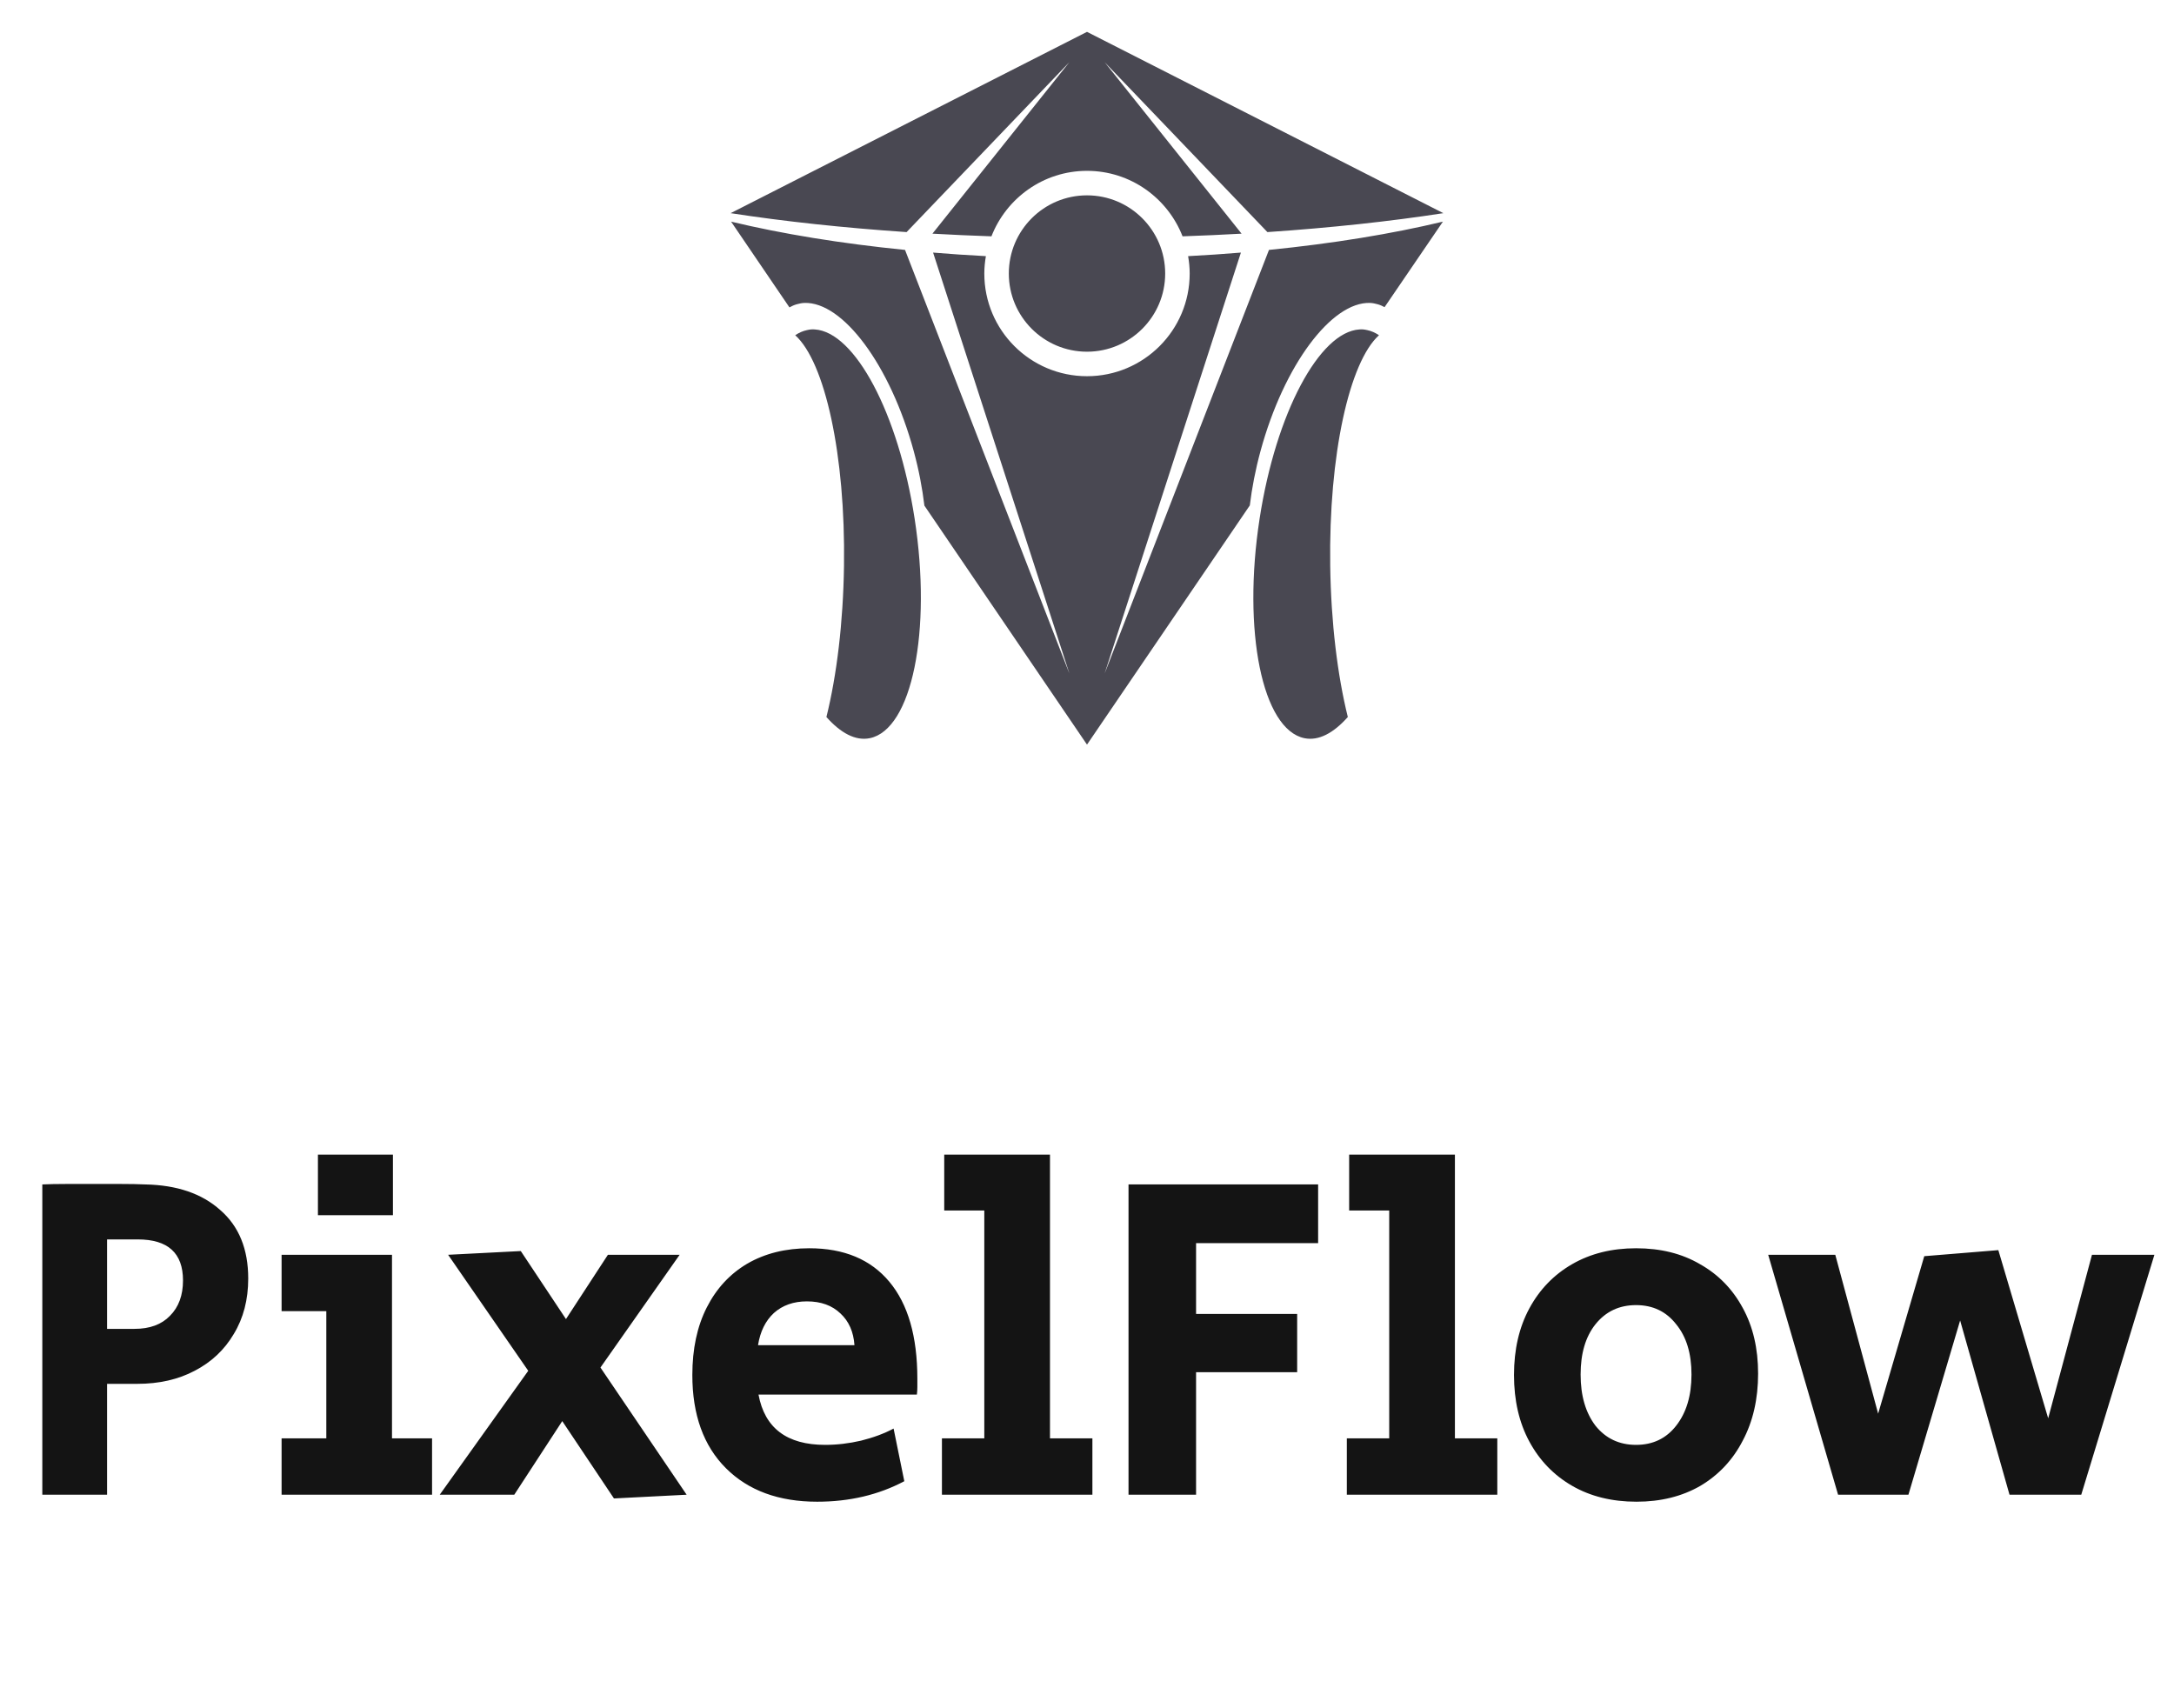 <svg width="112" height="88" viewBox="0 0 112 88" fill="none" xmlns="http://www.w3.org/2000/svg">
<path d="M56 1.641L37.641 10.981C40.406 11.407 43.456 11.736 46.706 11.956L55.093 3.201L48.037 12.037C49.033 12.094 50.05 12.138 51.077 12.174C51.847 10.204 53.758 8.801 56 8.801C58.242 8.801 60.153 10.204 60.923 12.174C61.951 12.138 62.966 12.094 63.963 12.037L56.907 3.201L65.294 11.956C68.543 11.736 71.593 11.408 74.359 10.981L56 1.641ZM56 10.063C53.777 10.063 51.972 11.867 51.972 14.091C51.972 16.314 53.777 18.118 56 18.118C58.223 18.118 60.028 16.314 60.028 14.091C60.028 11.867 58.223 10.063 56 10.063ZM37.664 11.417L40.67 15.835C40.79 15.768 40.916 15.71 41.049 15.674C41.176 15.639 41.307 15.61 41.439 15.605C43.421 15.537 45.864 18.799 47.073 23.236C47.336 24.202 47.515 25.146 47.623 26.047L56 38.359L64.388 26.036C64.497 25.138 64.677 24.198 64.939 23.236C66.147 18.799 68.602 15.537 70.584 15.605C70.716 15.61 70.847 15.639 70.974 15.674C71.102 15.709 71.214 15.76 71.33 15.823L74.336 11.417C71.7 12.05 68.668 12.544 65.375 12.874L56.907 34.699L63.929 13.012C63.04 13.086 62.13 13.147 61.209 13.195C61.259 13.487 61.29 13.785 61.29 14.091C61.29 17.012 58.921 19.38 56 19.38C53.079 19.38 50.71 17.012 50.71 14.091C50.71 13.785 50.741 13.487 50.791 13.195C49.869 13.147 48.961 13.086 48.071 13.012L55.093 34.699L46.625 12.874C43.332 12.545 40.298 12.05 37.664 11.417ZM41.772 16.971C41.703 16.978 41.644 16.991 41.576 17.005C41.364 17.049 41.158 17.14 40.968 17.269C42.495 18.642 43.563 23.422 43.481 29.145C43.439 32.083 43.107 34.792 42.575 36.937C43.309 37.762 44.076 38.179 44.812 38.027C46.977 37.58 48.016 32.519 47.119 26.713C46.278 21.27 44.038 17.101 41.978 16.971C41.909 16.966 41.84 16.963 41.772 16.971ZM70.034 16.971C67.973 17.101 65.734 21.27 64.893 26.713C63.996 32.519 65.034 37.58 67.199 38.027C67.936 38.179 68.703 37.761 69.437 36.937C68.905 34.792 68.572 32.083 68.53 29.145C68.449 23.422 69.517 18.642 71.043 17.269C70.853 17.14 70.648 17.049 70.435 17.005C70.367 16.991 70.309 16.978 70.24 16.971C70.171 16.963 70.102 16.966 70.034 16.971L70.034 16.971Z" fill="#494852"/>
<path d="M2.18 77V61.016C2.532 61 2.932 60.992 3.38 60.992C3.844 60.992 4.324 60.992 4.82 60.992C5.316 60.992 5.796 60.992 6.26 60.992C6.724 60.992 7.132 61 7.484 61.016C9.116 61.048 10.404 61.488 11.348 62.336C12.308 63.168 12.788 64.344 12.788 65.864C12.788 66.952 12.54 67.904 12.044 68.72C11.564 69.536 10.892 70.168 10.028 70.616C9.18 71.064 8.196 71.288 7.076 71.288H5.516V77H2.18ZM5.516 68.456H6.932C7.716 68.456 8.324 68.232 8.756 67.784C9.204 67.336 9.428 66.728 9.428 65.96C9.428 64.552 8.652 63.848 7.1 63.848H5.516V68.456ZM16.379 62.6V59.48H20.243V62.6H16.379ZM14.507 77V74.096H16.811V67.544H14.507V64.64H20.195V74.096H22.259V77H14.507ZM31.63 77.192L28.966 73.208L26.494 77H22.654L27.214 70.616L23.086 64.64L26.83 64.448L29.158 67.952L31.318 64.64H35.014L30.934 70.448L35.374 77L31.63 77.192ZM42.1 77.36C40.116 77.36 38.548 76.784 37.396 75.632C36.244 74.48 35.668 72.88 35.668 70.832C35.668 69.488 35.916 68.328 36.412 67.352C36.908 66.376 37.604 65.624 38.5 65.096C39.412 64.568 40.476 64.304 41.692 64.304C43.484 64.304 44.86 64.88 45.82 66.032C46.78 67.184 47.26 68.848 47.26 71.024C47.26 71.168 47.26 71.312 47.26 71.456C47.26 71.584 47.252 71.712 47.236 71.84H39.076C39.396 73.568 40.54 74.432 42.508 74.432C43.116 74.432 43.732 74.36 44.356 74.216C44.996 74.056 45.556 73.848 46.036 73.592L46.588 76.304C45.26 77.008 43.764 77.36 42.1 77.36ZM39.052 69.296H44.02C43.972 68.608 43.732 68.064 43.3 67.664C42.868 67.248 42.292 67.04 41.572 67.04C40.884 67.04 40.316 67.24 39.868 67.64C39.436 68.04 39.164 68.592 39.052 69.296ZM48.526 77V74.096H50.709V62.36H48.645V59.48H54.093V74.096H56.278V77H48.526ZM58.139 77V61.016H67.907V64.04H61.619V67.688H66.827V70.688H61.619V77H58.139ZM69.386 77V74.096H71.57V62.36H69.506V59.48H74.954V74.096H77.138V77H69.386ZM84.31 77.36C83.046 77.36 81.942 77.088 80.998 76.544C80.054 76 79.318 75.24 78.79 74.264C78.262 73.288 77.998 72.144 77.998 70.832C77.998 69.52 78.262 68.376 78.79 67.4C79.318 66.424 80.054 65.664 80.998 65.12C81.942 64.576 83.038 64.304 84.286 64.304C85.55 64.304 86.646 64.576 87.574 65.12C88.518 65.648 89.254 66.4 89.782 67.376C90.31 68.336 90.574 69.464 90.574 70.76C90.574 72.072 90.31 73.224 89.782 74.216C89.27 75.208 88.542 75.984 87.598 76.544C86.654 77.088 85.558 77.36 84.31 77.36ZM84.286 74.432C85.15 74.432 85.838 74.104 86.35 73.448C86.878 72.776 87.142 71.896 87.142 70.808C87.142 69.72 86.878 68.856 86.35 68.216C85.838 67.56 85.15 67.232 84.286 67.232C83.422 67.232 82.726 67.56 82.198 68.216C81.686 68.856 81.43 69.72 81.43 70.808C81.43 71.896 81.686 72.776 82.198 73.448C82.726 74.104 83.422 74.432 84.286 74.432ZM94.694 77L91.094 64.64H94.55L96.758 72.824L99.134 64.712L102.95 64.4L105.518 73.064L107.774 64.64H110.99L107.222 77H103.526L100.982 68.024L98.318 77H94.694Z" fill="#141414"/>
</svg>
